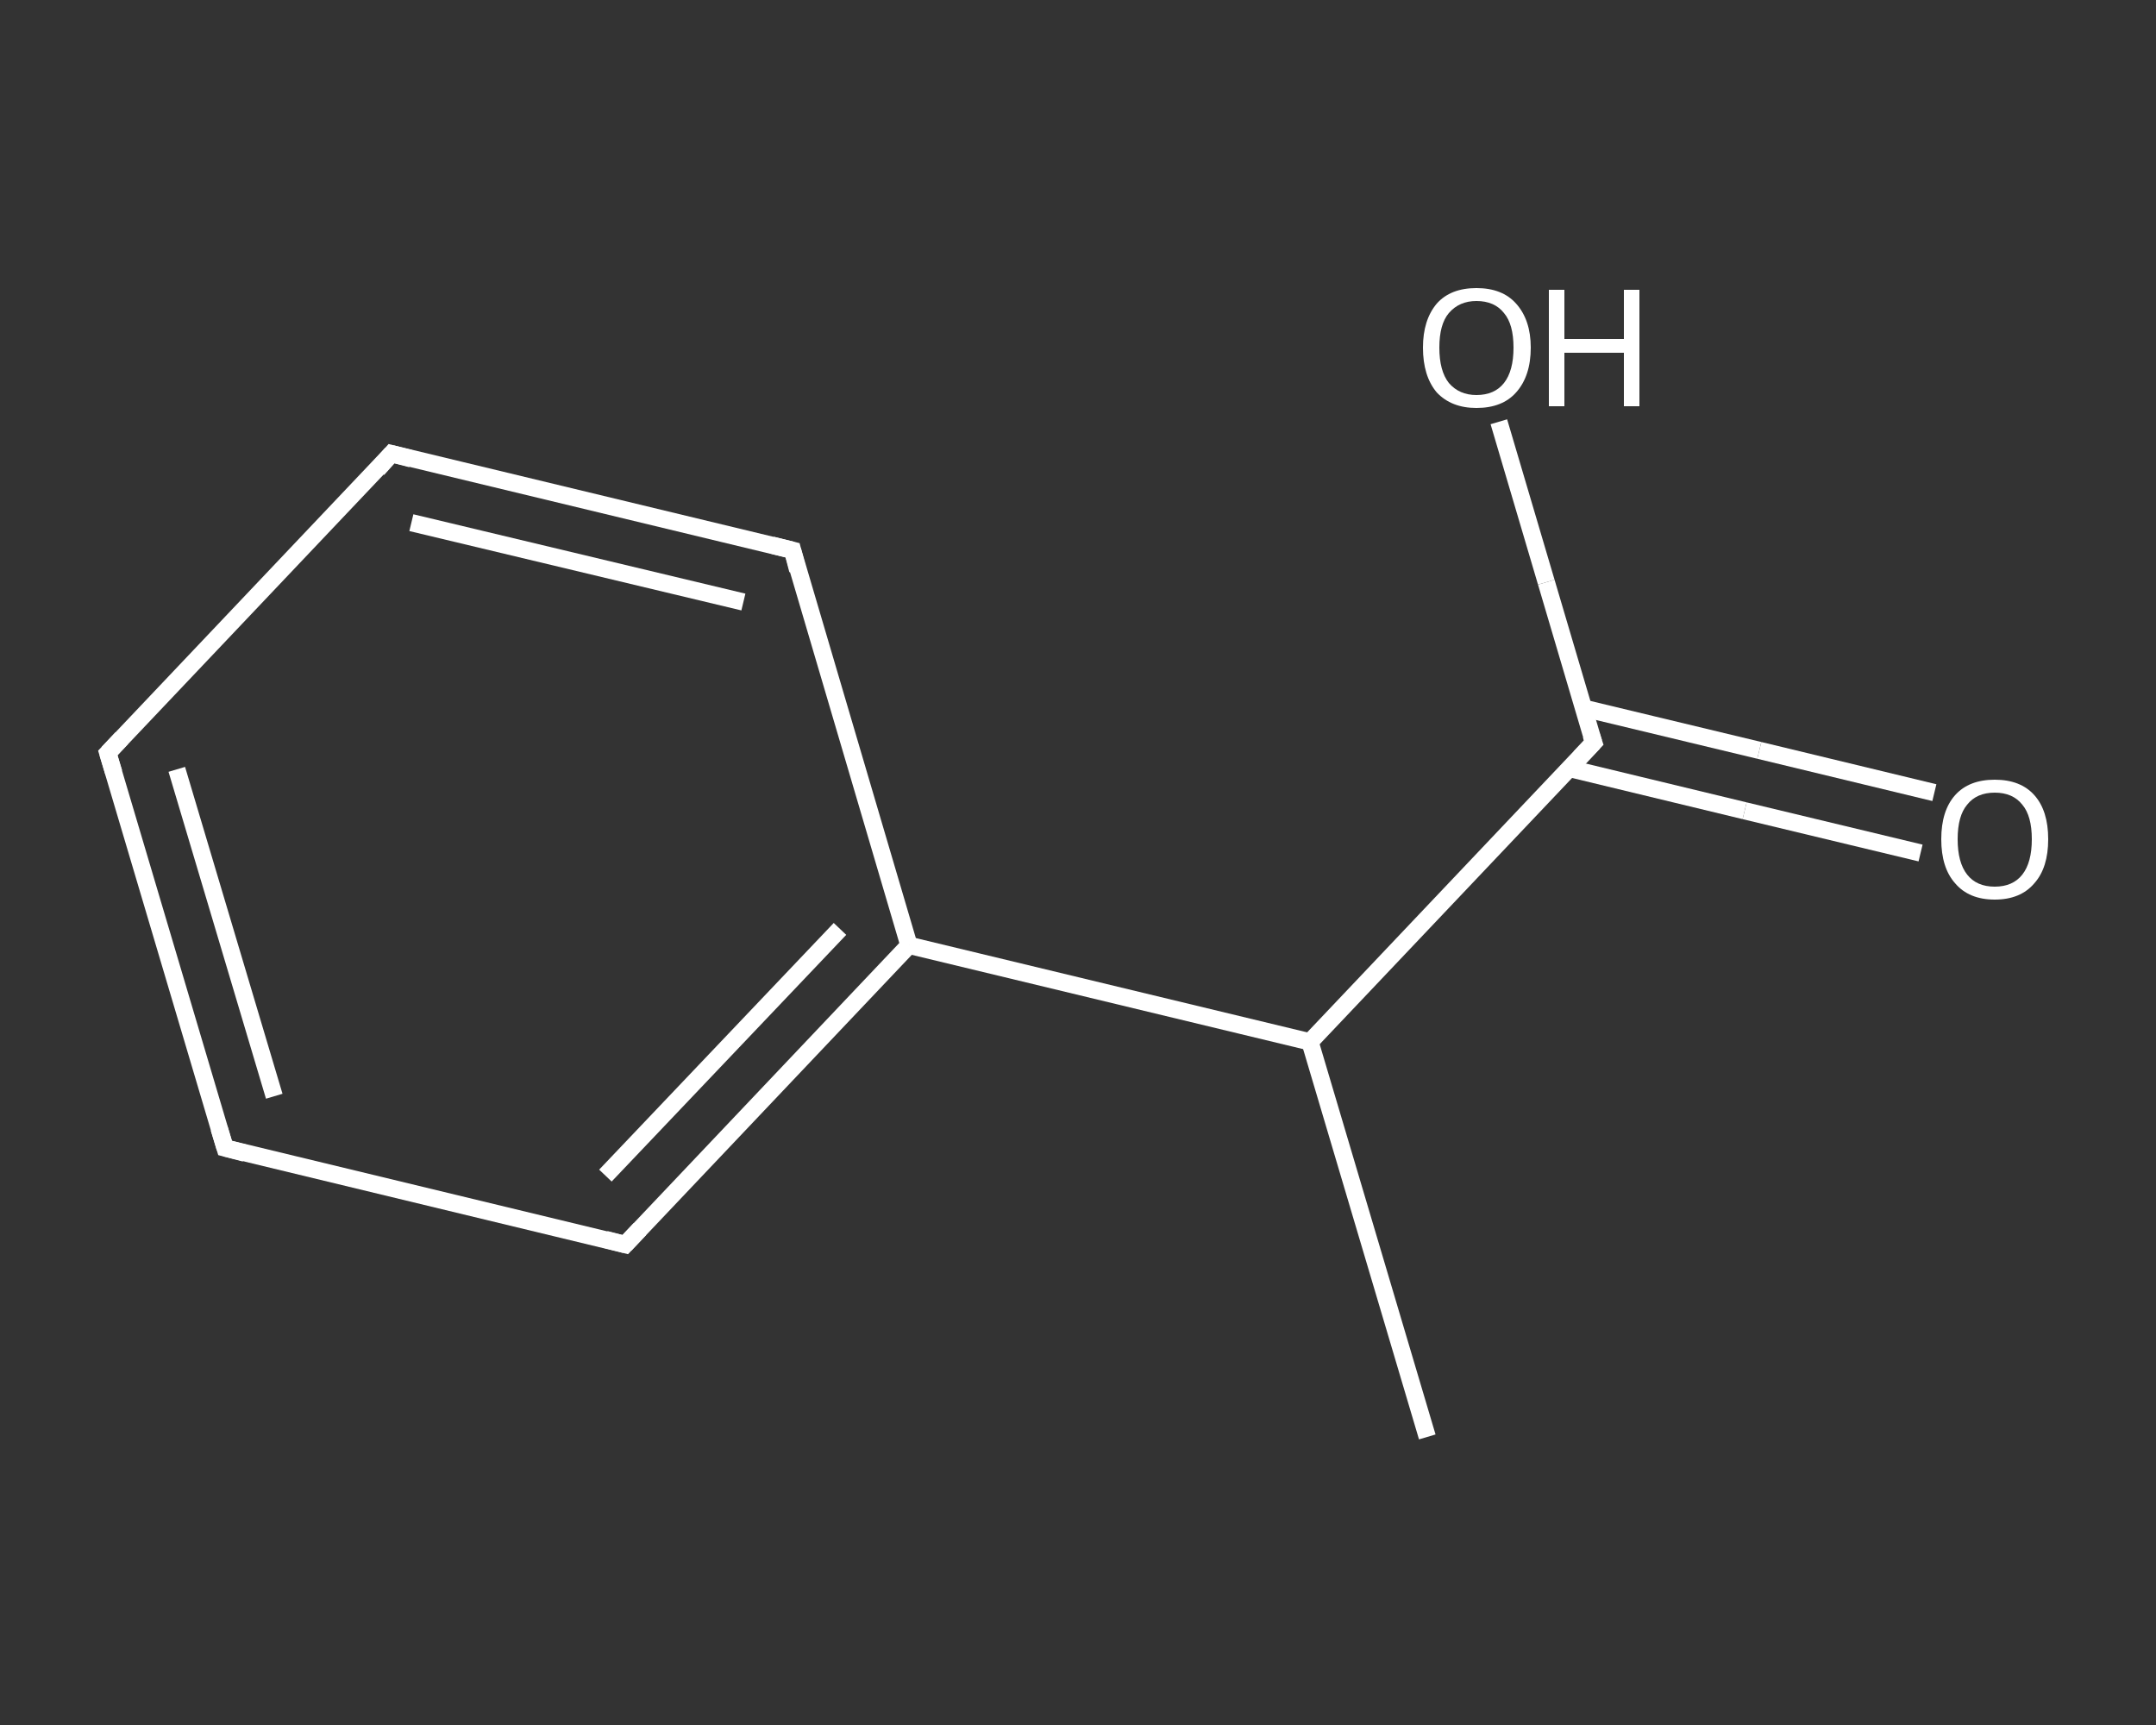 <?xml version='1.0' encoding='iso-8859-1'?>
<svg version='1.1' baseProfile='full'
              xmlns='http://www.w3.org/2000/svg'
                      xmlns:rdkit='http://www.rdkit.org/xml'
                      xmlns:xlink='http://www.w3.org/1999/xlink'
                  xml:space='preserve'
width='250px' height='200px' viewBox='0 0 250 200'>
<rect x="0" y="0" width="250" height="200" fill="#333333" stroke="none"/>
<!-- END OF HEADER -->
<rect style='opacity:1.0;fill:transparent;stroke:none' width='250.0' height='200.0' x='0.0' y='0.0'> </rect>
<path class='bond-0 atom-0 atom-1' d='M 165.5,166.6 L 151.9,120.8' style='fill:none;fill-rule:evenodd;stroke:#FFFFFF;stroke-width:2.0px;stroke-linecap:butt;stroke-linejoin:miter;stroke-opacity:1' />
<path class='bond-1 atom-1 atom-2' d='M 151.9,120.8 L 184.8,86.1' style='fill:none;fill-rule:evenodd;stroke:#FFFFFF;stroke-width:2.0px;stroke-linecap:butt;stroke-linejoin:miter;stroke-opacity:1' />
<path class='bond-2 atom-2 atom-3' d='M 182.0,89.1 L 202.3,94.0' style='fill:none;fill-rule:evenodd;stroke:#FFFFFF;stroke-width:2.0px;stroke-linecap:butt;stroke-linejoin:miter;stroke-opacity:1' />
<path class='bond-2 atom-2 atom-3' d='M 202.3,94.0 L 222.7,98.9' style='fill:none;fill-rule:evenodd;stroke:#FFFFFF;stroke-width:2.0px;stroke-linecap:butt;stroke-linejoin:miter;stroke-opacity:1' />
<path class='bond-2 atom-2 atom-3' d='M 183.6,82.1 L 204.0,87.0' style='fill:none;fill-rule:evenodd;stroke:#FFFFFF;stroke-width:2.0px;stroke-linecap:butt;stroke-linejoin:miter;stroke-opacity:1' />
<path class='bond-2 atom-2 atom-3' d='M 204.0,87.0 L 224.3,91.9' style='fill:none;fill-rule:evenodd;stroke:#FFFFFF;stroke-width:2.0px;stroke-linecap:butt;stroke-linejoin:miter;stroke-opacity:1' />
<path class='bond-3 atom-2 atom-4' d='M 184.8,86.1 L 179.3,67.5' style='fill:none;fill-rule:evenodd;stroke:#FFFFFF;stroke-width:2.0px;stroke-linecap:butt;stroke-linejoin:miter;stroke-opacity:1' />
<path class='bond-3 atom-2 atom-4' d='M 179.3,67.5 L 173.8,48.9' style='fill:none;fill-rule:evenodd;stroke:#FFFFFF;stroke-width:2.0px;stroke-linecap:butt;stroke-linejoin:miter;stroke-opacity:1' />
<path class='bond-4 atom-1 atom-5' d='M 151.9,120.8 L 105.4,109.6' style='fill:none;fill-rule:evenodd;stroke:#FFFFFF;stroke-width:2.0px;stroke-linecap:butt;stroke-linejoin:miter;stroke-opacity:1' />
<path class='bond-5 atom-5 atom-6' d='M 105.4,109.6 L 72.5,144.3' style='fill:none;fill-rule:evenodd;stroke:#FFFFFF;stroke-width:2.0px;stroke-linecap:butt;stroke-linejoin:miter;stroke-opacity:1' />
<path class='bond-5 atom-5 atom-6' d='M 97.4,107.7 L 70.2,136.3' style='fill:none;fill-rule:evenodd;stroke:#FFFFFF;stroke-width:2.0px;stroke-linecap:butt;stroke-linejoin:miter;stroke-opacity:1' />
<path class='bond-6 atom-6 atom-7' d='M 72.5,144.3 L 26.1,133.1' style='fill:none;fill-rule:evenodd;stroke:#FFFFFF;stroke-width:2.0px;stroke-linecap:butt;stroke-linejoin:miter;stroke-opacity:1' />
<path class='bond-7 atom-7 atom-8' d='M 26.1,133.1 L 12.5,87.3' style='fill:none;fill-rule:evenodd;stroke:#FFFFFF;stroke-width:2.0px;stroke-linecap:butt;stroke-linejoin:miter;stroke-opacity:1' />
<path class='bond-7 atom-7 atom-8' d='M 31.8,127.1 L 20.5,89.2' style='fill:none;fill-rule:evenodd;stroke:#FFFFFF;stroke-width:2.0px;stroke-linecap:butt;stroke-linejoin:miter;stroke-opacity:1' />
<path class='bond-8 atom-8 atom-9' d='M 12.5,87.3 L 45.4,52.6' style='fill:none;fill-rule:evenodd;stroke:#FFFFFF;stroke-width:2.0px;stroke-linecap:butt;stroke-linejoin:miter;stroke-opacity:1' />
<path class='bond-9 atom-9 atom-10' d='M 45.4,52.6 L 91.9,63.8' style='fill:none;fill-rule:evenodd;stroke:#FFFFFF;stroke-width:2.0px;stroke-linecap:butt;stroke-linejoin:miter;stroke-opacity:1' />
<path class='bond-9 atom-9 atom-10' d='M 47.7,60.6 L 86.2,69.8' style='fill:none;fill-rule:evenodd;stroke:#FFFFFF;stroke-width:2.0px;stroke-linecap:butt;stroke-linejoin:miter;stroke-opacity:1' />
<path class='bond-10 atom-10 atom-5' d='M 91.9,63.8 L 105.4,109.6' style='fill:none;fill-rule:evenodd;stroke:#FFFFFF;stroke-width:2.0px;stroke-linecap:butt;stroke-linejoin:miter;stroke-opacity:1' />
<path d='M 183.2,87.8 L 184.8,86.1 L 184.5,85.2' style='fill:none;stroke:#FFFFFF;stroke-width:2.0px;stroke-linecap:butt;stroke-linejoin:miter;stroke-opacity:1;' />
<path d='M 74.2,142.5 L 72.5,144.3 L 70.2,143.7' style='fill:none;stroke:#FFFFFF;stroke-width:2.0px;stroke-linecap:butt;stroke-linejoin:miter;stroke-opacity:1;' />
<path d='M 28.4,133.7 L 26.1,133.1 L 25.4,130.8' style='fill:none;stroke:#FFFFFF;stroke-width:2.0px;stroke-linecap:butt;stroke-linejoin:miter;stroke-opacity:1;' />
<path d='M 13.2,89.6 L 12.5,87.3 L 14.1,85.6' style='fill:none;stroke:#FFFFFF;stroke-width:2.0px;stroke-linecap:butt;stroke-linejoin:miter;stroke-opacity:1;' />
<path d='M 43.8,54.4 L 45.4,52.6 L 47.7,53.2' style='fill:none;stroke:#FFFFFF;stroke-width:2.0px;stroke-linecap:butt;stroke-linejoin:miter;stroke-opacity:1;' />
<path d='M 89.5,63.2 L 91.9,63.8 L 92.5,66.1' style='fill:none;stroke:#FFFFFF;stroke-width:2.0px;stroke-linecap:butt;stroke-linejoin:miter;stroke-opacity:1;' />
<path class='atom-3' d='M 225.1 97.3
Q 225.1 94.0, 226.7 92.2
Q 228.3 90.4, 231.3 90.4
Q 234.3 90.4, 235.9 92.2
Q 237.5 94.0, 237.5 97.3
Q 237.5 100.6, 235.9 102.4
Q 234.3 104.3, 231.3 104.3
Q 228.3 104.3, 226.7 102.4
Q 225.1 100.6, 225.1 97.3
M 231.3 102.8
Q 233.4 102.8, 234.5 101.4
Q 235.6 100.0, 235.6 97.3
Q 235.6 94.6, 234.5 93.3
Q 233.4 91.9, 231.3 91.9
Q 229.2 91.9, 228.1 93.3
Q 227.0 94.6, 227.0 97.3
Q 227.0 100.0, 228.1 101.4
Q 229.2 102.8, 231.3 102.8
' fill='#FFFFFF'/>
<path class='atom-4' d='M 165.0 40.3
Q 165.0 37.1, 166.6 35.2
Q 168.2 33.4, 171.2 33.4
Q 174.2 33.4, 175.8 35.2
Q 177.5 37.1, 177.5 40.3
Q 177.5 43.6, 175.8 45.5
Q 174.2 47.3, 171.2 47.3
Q 168.3 47.3, 166.6 45.5
Q 165.0 43.6, 165.0 40.3
M 171.2 45.8
Q 173.3 45.8, 174.4 44.4
Q 175.5 43.0, 175.5 40.3
Q 175.5 37.6, 174.4 36.3
Q 173.3 34.9, 171.2 34.9
Q 169.2 34.9, 168.0 36.3
Q 166.9 37.6, 166.9 40.3
Q 166.9 43.0, 168.0 44.4
Q 169.2 45.8, 171.2 45.8
' fill='#FFFFFF'/>
<path class='atom-4' d='M 179.6 33.6
L 181.4 33.6
L 181.4 39.3
L 188.3 39.3
L 188.3 33.6
L 190.1 33.6
L 190.1 47.1
L 188.3 47.1
L 188.3 40.9
L 181.4 40.9
L 181.4 47.1
L 179.6 47.1
L 179.6 33.6
' fill='#FFFFFF'/>
</svg>
